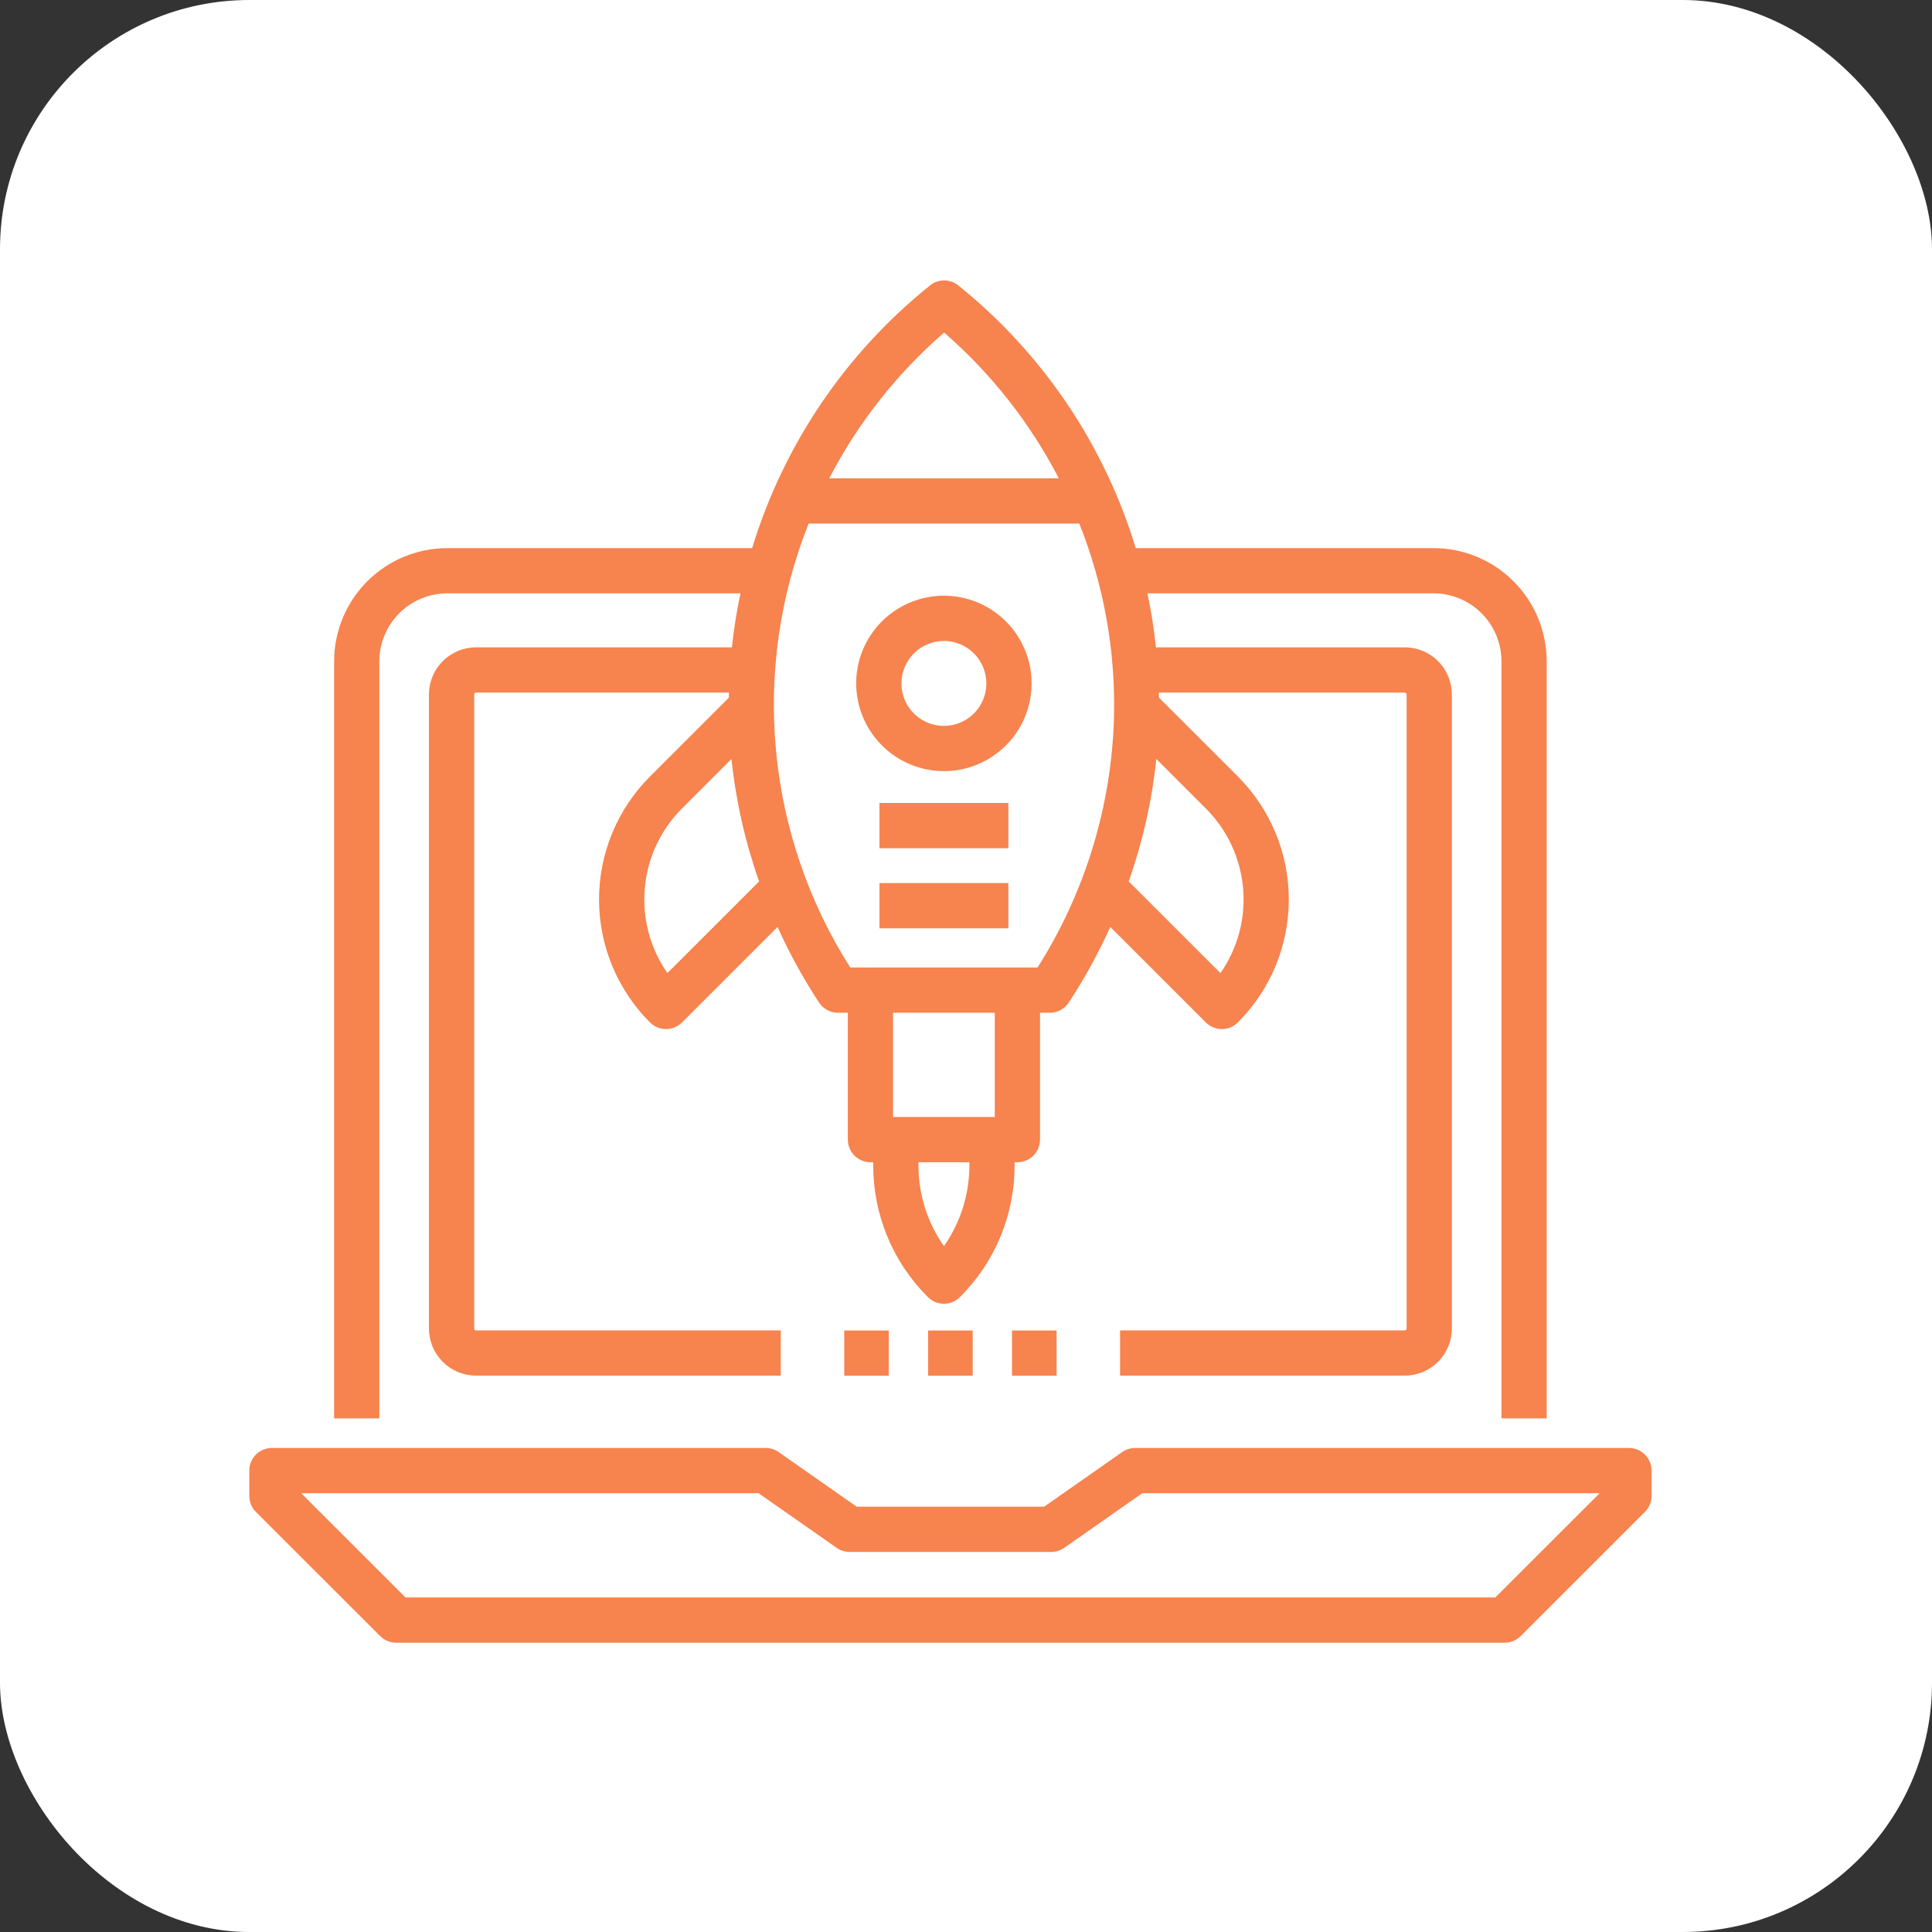 <svg width="62" height="62" viewBox="0 0 62 62" fill="none" xmlns="http://www.w3.org/2000/svg">
<rect x="0" y="0" width="62" height="62" fill="#333333" stroke="none"/>
<rect width="62" height="62" rx="8" fill="white"/>
<path d="M30.292 24.746C30.848 24.746 31.392 24.581 31.855 24.271C32.318 23.962 32.678 23.522 32.891 23.008C33.104 22.494 33.159 21.928 33.051 21.382C32.942 20.836 32.674 20.335 32.28 19.941C31.887 19.548 31.385 19.28 30.839 19.171C30.293 19.063 29.728 19.119 29.213 19.332C28.699 19.545 28.26 19.905 27.951 20.368C27.641 20.831 27.476 21.375 27.476 21.932C27.477 22.678 27.774 23.393 28.302 23.921C28.83 24.449 29.545 24.745 30.292 24.746ZM30.292 20.569C30.561 20.569 30.825 20.649 31.048 20.799C31.272 20.949 31.447 21.162 31.55 21.411C31.653 21.66 31.68 21.934 31.627 22.198C31.574 22.463 31.444 22.705 31.254 22.896C31.063 23.086 30.82 23.216 30.556 23.268C30.292 23.321 30.018 23.294 29.769 23.191C29.52 23.087 29.307 22.913 29.157 22.689C29.008 22.465 28.928 22.201 28.928 21.932C28.928 21.57 29.072 21.224 29.328 20.968C29.584 20.713 29.93 20.569 30.292 20.569Z" fill="#F7834E"/>
<path d="M32.36 25.768H28.223V27.22H32.36V25.768Z" fill="#F7834E"/>
<path d="M32.36 28.339H28.223V29.791H32.36V28.339Z" fill="#F7834E"/>
<path d="M52.274 46.467H36.429C36.28 46.467 36.135 46.513 36.013 46.598L33.508 48.351H27.492L24.987 46.598C24.865 46.513 24.72 46.467 24.571 46.467H8.726C8.533 46.467 8.349 46.543 8.213 46.679C8.076 46.815 8 47 8 47.192V48.006C8 48.101 8.019 48.196 8.055 48.284C8.092 48.372 8.145 48.452 8.213 48.519L12.199 52.503C12.335 52.639 12.52 52.716 12.712 52.716H48.288C48.48 52.716 48.665 52.639 48.801 52.503L52.787 48.519C52.855 48.452 52.908 48.372 52.945 48.284C52.981 48.196 53 48.101 53 48.006V47.192C53 47 52.923 46.815 52.787 46.679C52.651 46.543 52.467 46.467 52.274 46.467ZM47.987 51.264H13.013L9.664 47.918H24.342L26.848 49.672C26.97 49.757 27.115 49.803 27.264 49.803H33.736C33.885 49.803 34.03 49.757 34.152 49.672L36.658 47.918H51.336L47.987 51.264Z" fill="#F7834E"/>
<path d="M12.173 21.221C12.174 20.643 12.405 20.089 12.813 19.68C13.223 19.271 13.777 19.042 14.355 19.041H23.762C23.641 19.614 23.549 20.192 23.487 20.774H15.277C14.876 20.774 14.492 20.934 14.208 21.217C13.925 21.5 13.766 21.884 13.765 22.285V42.634C13.766 43.035 13.925 43.419 14.208 43.702C14.492 43.986 14.876 44.145 15.277 44.145H25.056V42.694H15.277C15.269 42.694 15.261 42.693 15.253 42.69C15.246 42.687 15.239 42.682 15.234 42.677C15.228 42.671 15.224 42.665 15.221 42.657C15.218 42.65 15.217 42.642 15.217 42.634V22.285C15.218 22.269 15.224 22.255 15.235 22.244C15.246 22.233 15.261 22.226 15.277 22.225H23.394C23.392 22.28 23.392 22.334 23.391 22.388L20.86 24.918C20.341 25.436 19.93 26.051 19.649 26.729C19.368 27.406 19.224 28.132 19.224 28.865C19.224 29.598 19.368 30.324 19.649 31.001C19.93 31.678 20.341 32.294 20.86 32.812C20.996 32.948 21.18 33.024 21.373 33.024C21.565 33.024 21.75 32.948 21.886 32.812L24.952 29.747C25.332 30.591 25.778 31.403 26.286 32.176C26.352 32.276 26.442 32.357 26.548 32.414C26.653 32.47 26.771 32.5 26.891 32.5H27.208V36.572C27.208 36.764 27.285 36.949 27.421 37.085C27.557 37.221 27.742 37.298 27.934 37.298H28.023V37.39C28.021 38.177 28.175 38.957 28.476 39.684C28.777 40.411 29.22 41.071 29.779 41.626C29.846 41.694 29.926 41.747 30.014 41.784C30.102 41.82 30.196 41.839 30.292 41.839C30.387 41.839 30.481 41.82 30.569 41.784C30.657 41.747 30.737 41.694 30.805 41.626C31.363 41.071 31.806 40.411 32.107 39.684C32.408 38.957 32.563 38.177 32.56 37.39V37.298H32.649C32.744 37.298 32.839 37.279 32.927 37.242C33.015 37.206 33.095 37.153 33.162 37.085C33.23 37.018 33.283 36.938 33.32 36.85C33.356 36.762 33.375 36.667 33.375 36.572V32.5H33.692C33.811 32.5 33.929 32.47 34.035 32.414C34.14 32.357 34.23 32.276 34.296 32.176C34.804 31.403 35.25 30.591 35.63 29.747L38.697 32.812C38.833 32.948 39.018 33.025 39.21 33.025C39.403 33.025 39.587 32.948 39.724 32.812C40.242 32.294 40.654 31.678 40.934 31.001C41.215 30.324 41.359 29.598 41.359 28.865C41.359 28.132 41.215 27.406 40.934 26.729C40.654 26.052 40.242 25.436 39.724 24.918L37.192 22.387C37.191 22.333 37.19 22.279 37.189 22.225H45.081C45.096 22.227 45.11 22.234 45.121 22.245C45.131 22.256 45.138 22.27 45.14 22.285V42.634C45.139 42.65 45.133 42.664 45.122 42.675C45.111 42.686 45.096 42.693 45.081 42.694H35.944V44.145H45.081C45.481 44.145 45.865 43.986 46.149 43.702C46.432 43.419 46.591 43.035 46.592 42.634V22.285C46.591 21.884 46.432 21.5 46.149 21.217C45.865 20.934 45.481 20.774 45.081 20.774H37.096C37.035 20.192 36.943 19.614 36.822 19.041H46.002C46.58 19.042 47.135 19.271 47.544 19.68C47.953 20.089 48.183 20.643 48.184 21.221V45.518H49.635V21.221C49.634 20.258 49.251 19.335 48.57 18.654C47.889 17.973 46.965 17.59 46.002 17.59H36.448C35.44 14.272 33.456 11.335 30.755 9.161C30.626 9.057 30.465 9 30.299 9C30.133 9 29.973 9.057 29.844 9.161C27.137 11.333 25.149 14.27 24.137 17.59H14.355C13.392 17.59 12.469 17.973 11.787 18.654C11.106 19.335 10.723 20.258 10.722 21.221V45.518H12.173V21.221ZM31.109 37.39C31.111 38.32 30.826 39.228 30.292 39.99C29.757 39.228 29.472 38.32 29.474 37.39V37.298H31.109V37.39ZM31.923 35.846H28.66V32.5H31.923V35.846ZM37.108 24.356L38.697 25.945C39.383 26.63 39.806 27.535 39.892 28.501C39.978 29.467 39.721 30.433 39.166 31.228L36.221 28.285C36.67 27.015 36.968 25.696 37.108 24.356ZM30.298 10.672C31.809 11.985 33.057 13.572 33.978 15.349H26.611C27.534 13.571 28.785 11.985 30.298 10.672ZM25.95 16.801H34.636C35.42 18.767 35.799 20.872 35.75 22.989L35.745 22.994L35.75 22.998C35.675 25.854 34.827 28.636 33.297 31.048H27.285C25.951 28.948 25.135 26.562 24.903 24.085C24.671 21.608 25.03 19.112 25.95 16.801ZM24.361 28.285L21.418 31.227C20.863 30.432 20.606 29.467 20.692 28.501C20.777 27.535 21.2 26.63 21.886 25.944L23.474 24.357C23.614 25.697 23.912 27.015 24.361 28.285Z" fill="#F7834E"/>
<path d="M28.522 42.697H27.093V44.148H28.522V42.697Z" fill="#F7834E"/>
<path d="M31.215 42.697H29.785V44.148H31.215V42.697Z" fill="#F7834E"/>
<path d="M33.907 42.697H32.477V44.148H33.907V42.697Z" fill="#F7834E"/>
</svg>
